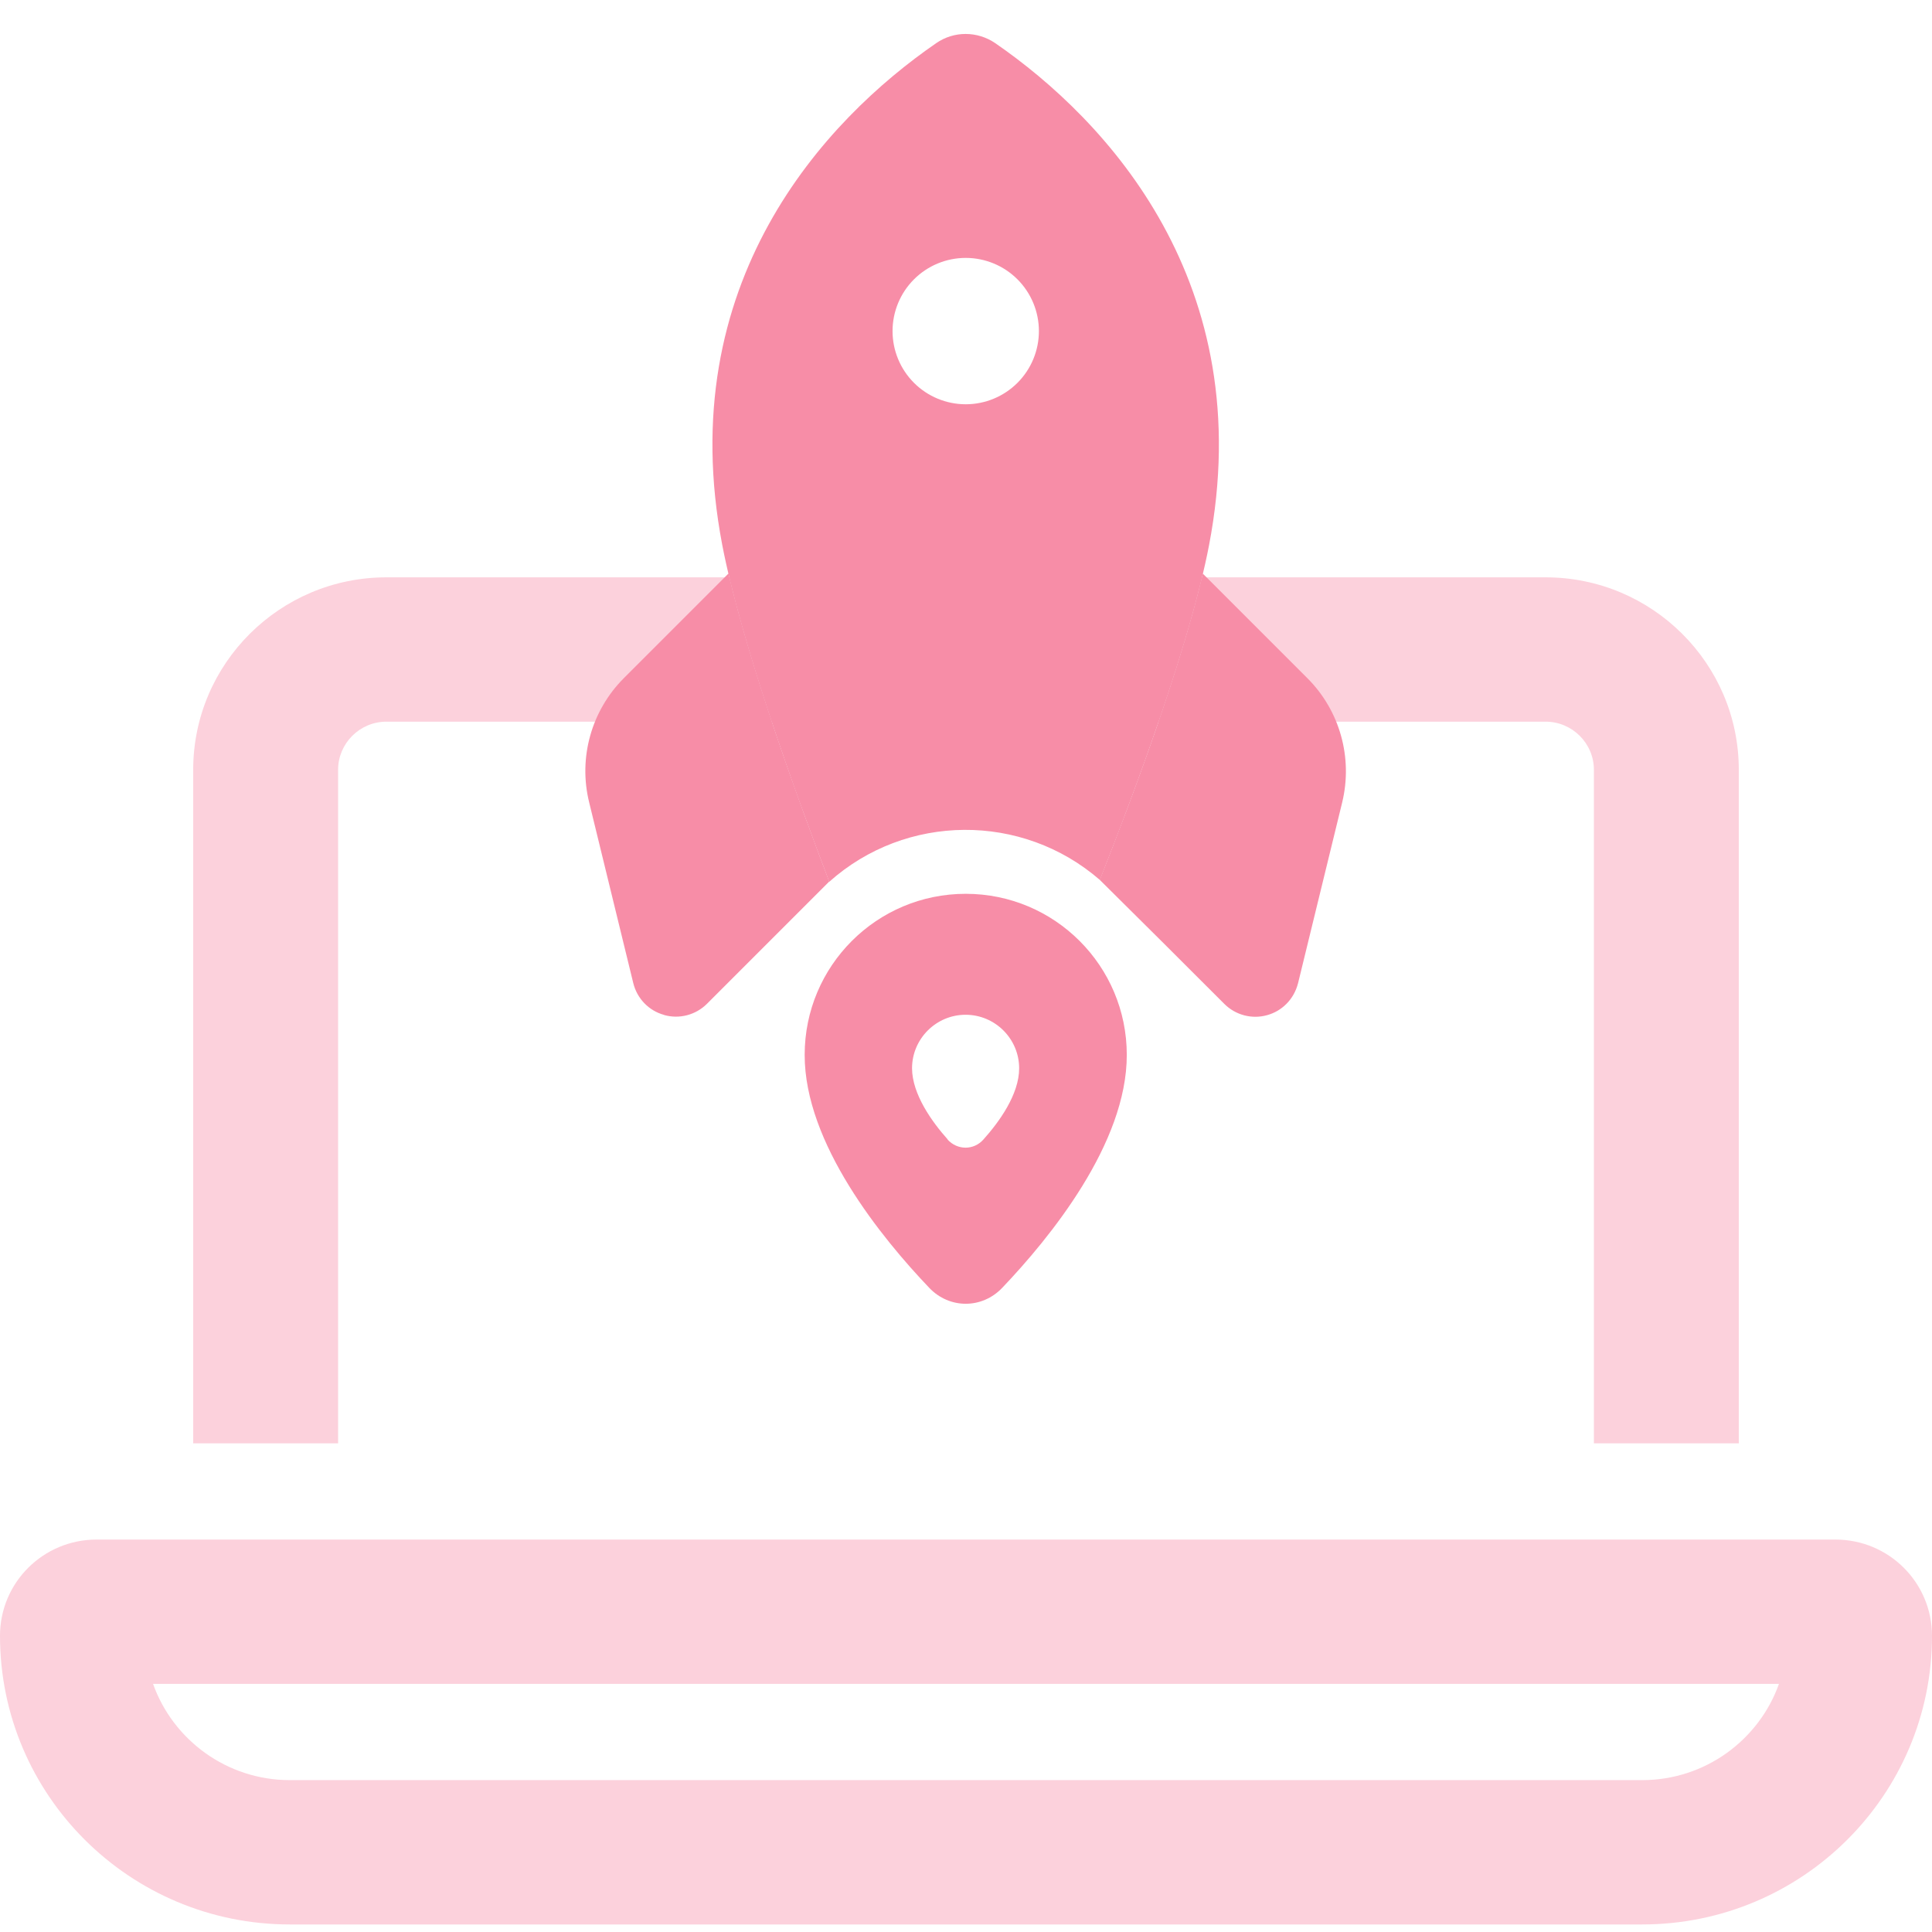<svg width="512" height="512" viewBox="0 0 512 512" fill="none" xmlns="http://www.w3.org/2000/svg">
<path d="M409.6 191.25H102.4C95.36 191.25 89.6 196.987 89.6 204V382.5H51.2V204C51.2 175.87 74.16 153 102.4 153H409.6C437.84 153 460.8 175.87 460.8 204V382.5H422.4V204C422.4 196.987 416.64 191.25 409.6 191.25ZM76.8 471.75H435.2C451.92 471.75 466.16 461.072 471.44 446.25H40.56C45.84 461.072 60.08 471.75 76.8 471.75ZM0 433.5C0 419.395 11.44 408 25.6 408H486.4C500.56 408 512 419.395 512 433.5C512 475.734 477.6 510 435.2 510H76.8C34.4 510 0 475.734 0 433.5Z" fill="#FCD1DC"/>
<path d="M246.26 341.293C251.608 346.915 260.247 346.915 265.595 341.293C278.211 328.06 298.643 303.034 298.609 279.551C298.609 255.964 279.514 236.869 255.928 236.869C232.341 236.869 213.246 255.964 213.246 279.551C213.212 303.034 233.644 328.06 246.26 341.293ZM176.016 268.992C180.027 270.123 184.381 268.992 187.363 266.009L219.76 233.612C211.532 212.015 199.019 177.492 193.054 151.987L165.354 179.687C156.715 188.326 153.218 200.804 156.132 212.632L167.822 260.524C168.817 264.604 171.936 267.86 175.981 268.957L176.016 268.992ZM251.162 301.971C247.014 297.343 241.735 290.007 241.7 283.116C241.7 275.3 248.077 268.923 255.893 268.923C263.71 268.923 270.086 275.3 270.086 283.116C270.086 290.041 264.772 297.343 260.624 301.971C258.053 304.885 253.699 304.851 251.094 301.971H251.162ZM291.444 233.167C302.483 244.068 313.453 255.039 324.458 266.043C327.44 269.026 331.794 270.157 335.805 269.026C337.793 268.477 339.507 267.449 340.913 266.043C342.387 264.569 343.45 262.684 343.998 260.558L355.689 212.666C358.568 200.804 355.072 188.326 346.467 179.721L318.767 152.021C312.802 177.321 300.049 211.466 291.444 233.167Z" fill="#F78DA7"/>
<path d="M291.443 233.167C270.874 215.34 240.123 215.512 219.759 233.681C210.674 209.924 196.379 170.259 191.408 144.445C178.106 74.989 218.559 31.793 248.11 11.43C252.807 8.173 259.012 8.207 263.743 11.43C293.329 31.828 333.713 75.023 320.411 144.479C315.475 170.191 300.905 209.375 291.477 233.201L291.443 233.167ZM269.64 74.029C266.003 70.392 261.07 68.349 255.927 68.349C250.783 68.349 245.851 70.392 242.214 74.029C238.577 77.666 236.534 82.599 236.534 87.742C236.534 92.885 238.577 97.818 242.214 101.455C245.851 105.092 250.783 107.135 255.927 107.135C261.07 107.135 266.003 105.092 269.64 101.455C273.276 97.818 275.32 92.885 275.32 87.742C275.32 82.599 273.276 77.666 269.64 74.029Z" fill="#F78DA7"/>
</svg>
